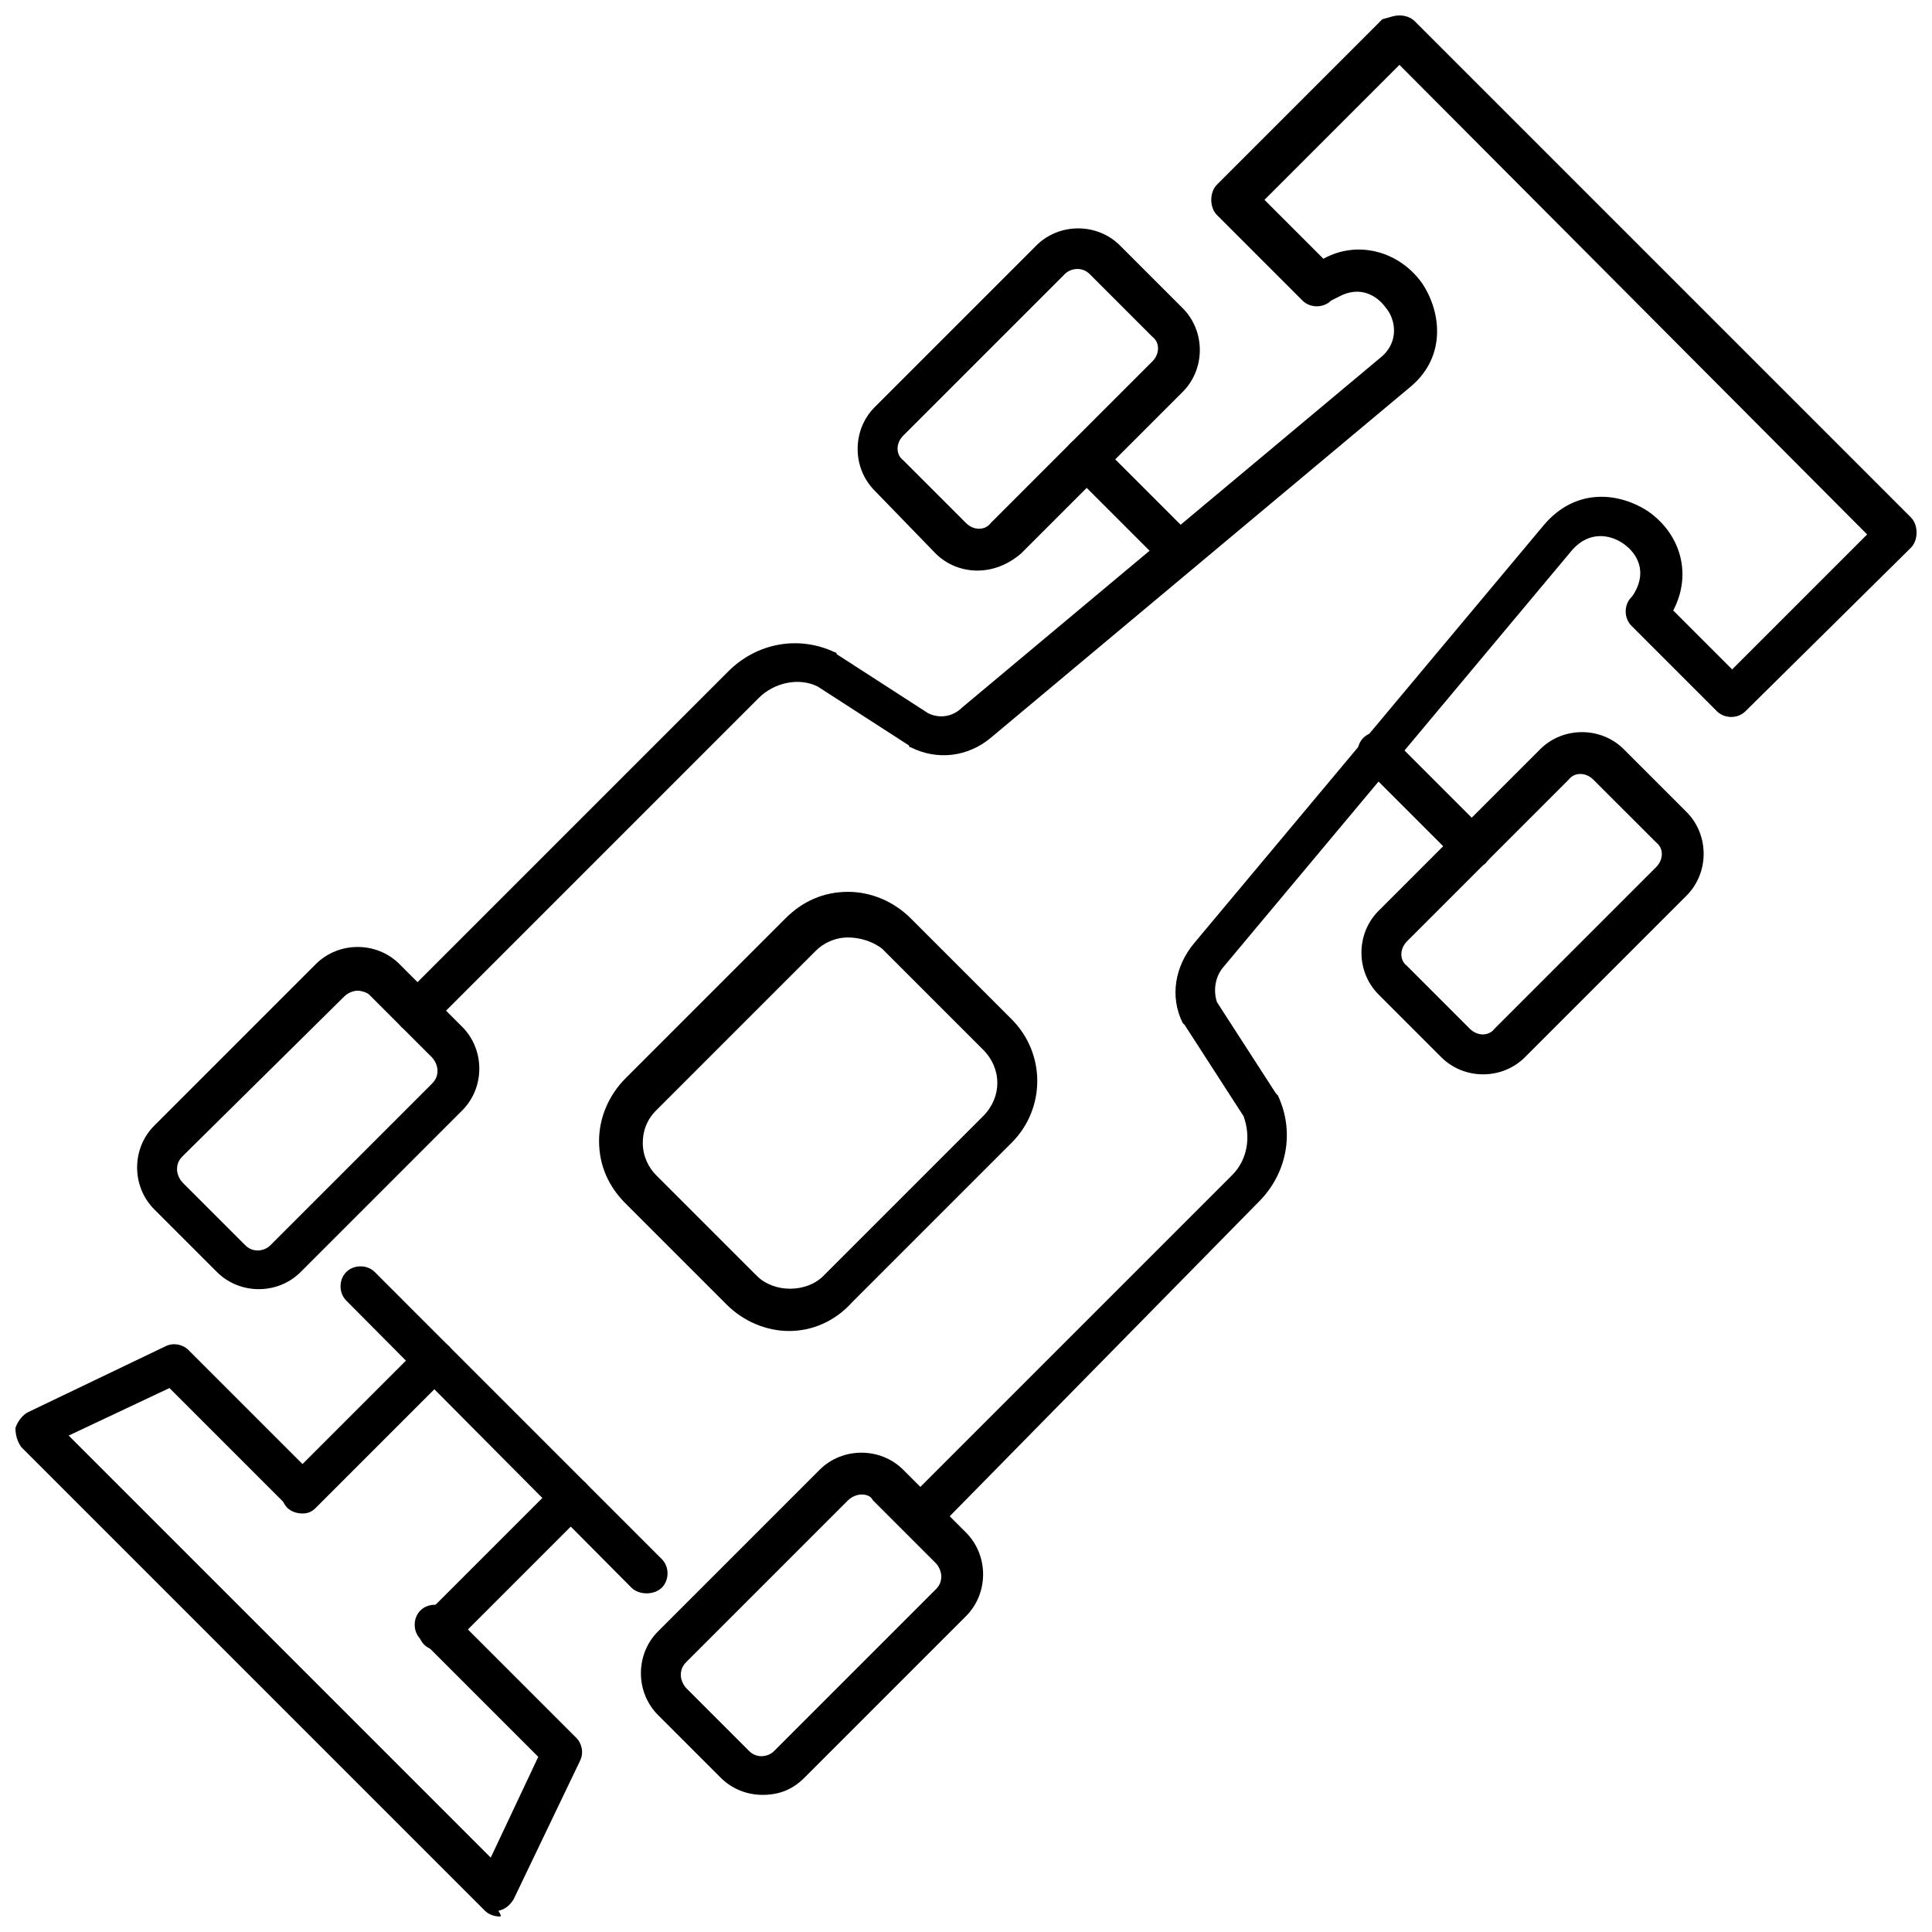 <?xml version="1.0" encoding="UTF-8"?>
<!-- Uploaded to: ICON Repo, www.iconrepo.com, Generator: ICON Repo Mixer Tools -->
<svg width="800px" height="800px" version="1.1" viewBox="144 144 512 512" xmlns="http://www.w3.org/2000/svg">
 <defs>
  <clipPath id="b">
   <path d="m148.09 500h150.91v151.9h-150.91z"/>
  </clipPath>
  <clipPath id="a">
   <path d="m248 148.09h403.9v403.91h-403.9z"/>
  </clipPath>
 </defs>
 <path d="m315.36 566.25c-1.512 0-3.023-0.504-4.031-1.512l-75.57-76.074c-2.016-2.016-2.016-5.543 0-7.559 2.016-2.016 5.543-2.016 7.559 0l76.074 76.078c2.016 2.016 2.016 5.543 0 7.559-1.008 1.004-2.519 1.508-4.031 1.508z"/>
 <path d="m346.09 619.66c-4.031 0-8.062-1.512-11.082-4.535l-16.625-16.625c-3.023-3.023-4.535-7.055-4.535-11.082 0-4.031 1.512-8.062 4.535-11.082l42.824-42.824c3.023-3.023 7.055-4.535 11.082-4.535 4.031 0 8.062 1.512 11.082 4.535l16.625 16.625c3.023 3.023 4.535 7.055 4.535 11.082 0 4.031-1.512 8.062-4.535 11.082l-42.824 42.824c-3.019 3.023-6.547 4.535-11.082 4.535zm26.199-79.602c-1.008 0-2.519 0.504-3.527 1.512l-42.824 42.824c-1.008 1.008-1.512 2.016-1.512 3.527 0 1.008 0.504 2.519 1.512 3.527l16.625 16.625c2.016 2.016 5.039 1.512 6.551 0l42.824-42.824c1.008-1.008 1.512-2.016 1.512-3.527 0-1.008-0.504-2.519-1.512-3.527l-16.625-16.625c-0.504-1.008-1.512-1.512-3.023-1.512z"/>
 <path d="m212.58 485.64c-4.031 0-8.062-1.512-11.082-4.535l-16.625-16.625c-3.023-3.023-4.535-7.055-4.535-11.082 0-4.031 1.512-8.062 4.535-11.082l42.824-42.824c3.023-3.023 7.055-4.535 11.082-4.535 4.031 0 8.062 1.512 11.082 4.535l16.625 16.625c3.023 3.023 4.535 7.055 4.535 11.082 0 4.031-1.512 8.062-4.535 11.082l-42.824 42.828c-3.023 3.019-7.051 4.531-11.082 4.531zm26.199-79.098c-1.008 0-2.519 0.504-3.527 1.512l-42.824 42.32c-1.008 1.008-1.512 2.016-1.512 3.527 0 1.008 0.504 2.519 1.512 3.527l16.625 16.625c2.016 2.016 5.039 1.512 6.551 0l42.824-42.824c1.008-1.008 1.512-2.016 1.512-3.527 0-1.008-0.504-2.519-1.512-3.527l-16.625-16.625c-0.508-0.504-2.019-1.008-3.023-1.008z"/>
 <path d="m537.04 428.71c-4.031 0-8.062-1.512-11.082-4.535l-16.625-16.625c-6.047-6.047-6.047-16.121 0-22.168l42.824-42.824c6.047-6.047 16.121-6.047 22.168 0l16.625 16.625c6.047 6.047 6.047 16.121 0 22.168l-42.824 42.824c-3.027 3.023-7.055 4.535-11.086 4.535zm-3.527-12.09c2.016 2.016 5.039 2.016 6.551 0l42.824-42.824c2.016-2.016 2.016-5.039 0-6.551l-16.629-16.625c-2.016-2.016-5.039-2.016-6.551 0l-42.824 42.824c-2.016 2.016-2.016 5.039 0 6.551z"/>
 <path d="m403.02 295.21c-4.031 0-8.062-1.512-11.082-4.535l-16.121-16.625c-6.047-6.047-6.047-16.121 0-22.168l42.824-42.824c3.023-3.023 7.055-4.535 11.082-4.535 4.031 0 8.062 1.512 11.082 4.535l16.625 16.625c6.047 6.047 6.047 16.121 0 22.168l-42.824 42.824c-3.523 3.023-7.555 4.535-11.586 4.535zm-3.019-12.598c2.016 2.016 5.039 2.016 6.551 0l42.824-42.824c2.016-2.016 2.016-5.039 0-6.551l-16.625-16.625c-2.016-2.016-5.039-1.512-6.551 0l-42.824 42.824c-2.016 2.016-2.016 5.039 0 6.551z"/>
 <path d="m534.52 373.8c-1.512 0-3.023-0.504-4.031-1.512l-25.191-25.191c-2.016-2.016-2.016-5.543 0-7.559 2.016-2.016 5.543-2.016 7.559 0l25.191 25.191c2.016 2.016 2.016 5.543 0 7.559-0.504 1.008-2.016 1.512-3.527 1.512z"/>
 <path d="m456.93 295.71c-1.512 0-3.023-0.504-4.031-1.512l-25.191-25.191c-2.016-2.016-2.016-5.543 0-7.559s5.543-2.016 7.559 0l25.191 25.191c2.016 2.016 2.016 5.543 0 7.559-1.008 1.008-2.016 1.512-3.527 1.512z"/>
 <g clip-path="url(#b)">
  <path d="m276.57 651.9c-1.512 0-3.023-0.504-4.031-1.512l-122.93-122.93c-1.008-1.512-1.512-3.019-1.512-5.035 0.504-1.512 1.512-3.023 3.023-4.031l36.777-17.633c2.016-1.008 4.535-0.504 6.047 1.008l33.754 33.754c2.016 2.016 2.016 5.543 0 7.559-2.016 2.016-5.543 2.016-7.559 0l-31.234-31.234-26.703 12.594 111.85 111.85 12.594-26.703-31.234-31.234c-2.016-2.016-2.016-5.543 0-7.559s5.543-2.016 7.559 0l33.754 33.754c1.512 1.512 2.016 4.031 1.008 6.047l-17.633 36.777c-1.008 1.512-2.016 2.519-4.031 3.023 1.008 1.508 0.504 1.508 0.504 1.508z"/>
 </g>
 <path d="m224.17 545.09c-1.512 0-3.023-0.504-4.031-1.512-2.016-2.016-2.016-5.543 0-7.559l35.266-35.266c2.016-2.016 5.543-2.016 7.559 0 2.016 2.016 2.016 5.543 0 7.559l-35.266 35.266c-1.008 1.012-2.016 1.512-3.527 1.512z"/>
 <path d="m260.44 581.37c-1.512 0-3.023-0.504-4.031-1.512-2.016-2.016-2.016-5.543 0-7.559l35.266-35.266c2.016-2.016 5.543-2.016 7.559 0s2.016 5.543 0 7.559l-35.266 35.266c-1.008 1.008-2.016 1.512-3.527 1.512z"/>
 <g clip-path="url(#a)">
  <path d="m387.91 551.14c-1.512 0-3.023-0.504-4.031-1.512-2.016-2.016-2.016-5.543 0-7.559l86.656-86.652c4.031-4.031 5.039-10.078 3.023-15.617l-15.617-24.184s-0.504-0.504-0.504-0.504c-3.527-7.055-2.016-15.113 3.023-21.16l92.699-110.84c8.566-10.078 20.152-8.566 27.711-3.527 8.566 6.047 11.586 16.625 6.551 26.199l15.617 15.617 35.77-35.77-123.94-124.44-35.77 35.77 15.617 15.617c9.07-5.039 20.152-2.016 26.199 6.551 5.039 7.559 6.551 19.648-3.527 27.711l-110.84 92.699c-6.047 5.039-14.105 6.047-21.16 2.519 0 0-0.504 0-0.504-0.504l-24.184-15.617c-5.039-2.519-11.586-1.008-15.617 3.023l-87.156 87.16c-2.016 2.016-5.543 2.016-7.559 0-2.016-2.016-2.016-5.543 0-7.559l86.656-86.656c7.559-7.559 18.641-9.574 28.215-5.039 0 0 0.504 0 0.504 0.504l24.184 15.617c3.023 1.512 6.551 1.008 9.07-1.512l110.84-92.699c5.039-4.031 4.031-10.078 1.512-13.098-2.519-3.527-7.055-6.047-12.594-3.023-1.008 0.504-2.016 1.008-2.016 1.008-2.016 2.016-5.543 2.016-7.559 0l-22.672-22.672c-1.008-1.008-1.512-2.519-1.512-4.031 0-1.512 0.504-3.023 1.512-4.031l43.832-43.832c2.008-0.5 3.016-1.004 4.527-1.004 1.512 0 3.023 0.504 4.031 1.512l131.5 131.5c1.008 1.008 1.512 2.519 1.512 4.031 0 1.512-0.504 3.023-1.512 4.031l-43.836 43.324c-2.016 2.016-5.543 2.016-7.559 0l-22.668-22.672c-2.016-2.016-2.016-5.543 0-7.559 0 0 0.504-0.504 1.008-1.512 3.023-5.543 0.504-10.078-3.023-12.594-3.527-2.519-9.07-3.527-13.602 1.512l-92.699 110.84c-2.016 2.519-2.519 6.047-1.512 9.07l15.617 24.184s0.504 0.504 0.504 0.504c4.535 9.574 2.519 20.656-5.039 28.215l-85.648 87.152c-1.512 1.008-2.519 1.512-4.031 1.512z"/>
 </g>
 <path d="m353.14 496.73c-6.047 0-12.09-2.519-16.625-7.055l-26.703-26.703c-4.535-4.535-7.055-10.078-7.055-16.625 0-6.047 2.519-12.09 7.055-16.625l42.32-42.32c4.535-4.535 10.078-7.055 16.625-7.055 6.047 0 12.09 2.519 16.625 7.055l26.703 26.703c9.07 9.07 9.07 23.68 0 32.746l-42.32 42.32c-4.535 5.039-10.578 7.559-16.625 7.559zm15.617-104.29c-3.527 0-6.551 1.512-8.566 3.527l-42.32 42.32c-2.519 2.519-3.527 5.543-3.527 8.566 0 3.527 1.512 6.551 3.527 8.566l26.703 26.703c4.535 4.535 13.098 4.535 17.633 0l42.32-42.32c5.039-5.039 5.039-12.594 0-17.633l-26.703-26.703c-2.516-2.019-6.043-3.027-9.066-3.027z"/>
</svg>